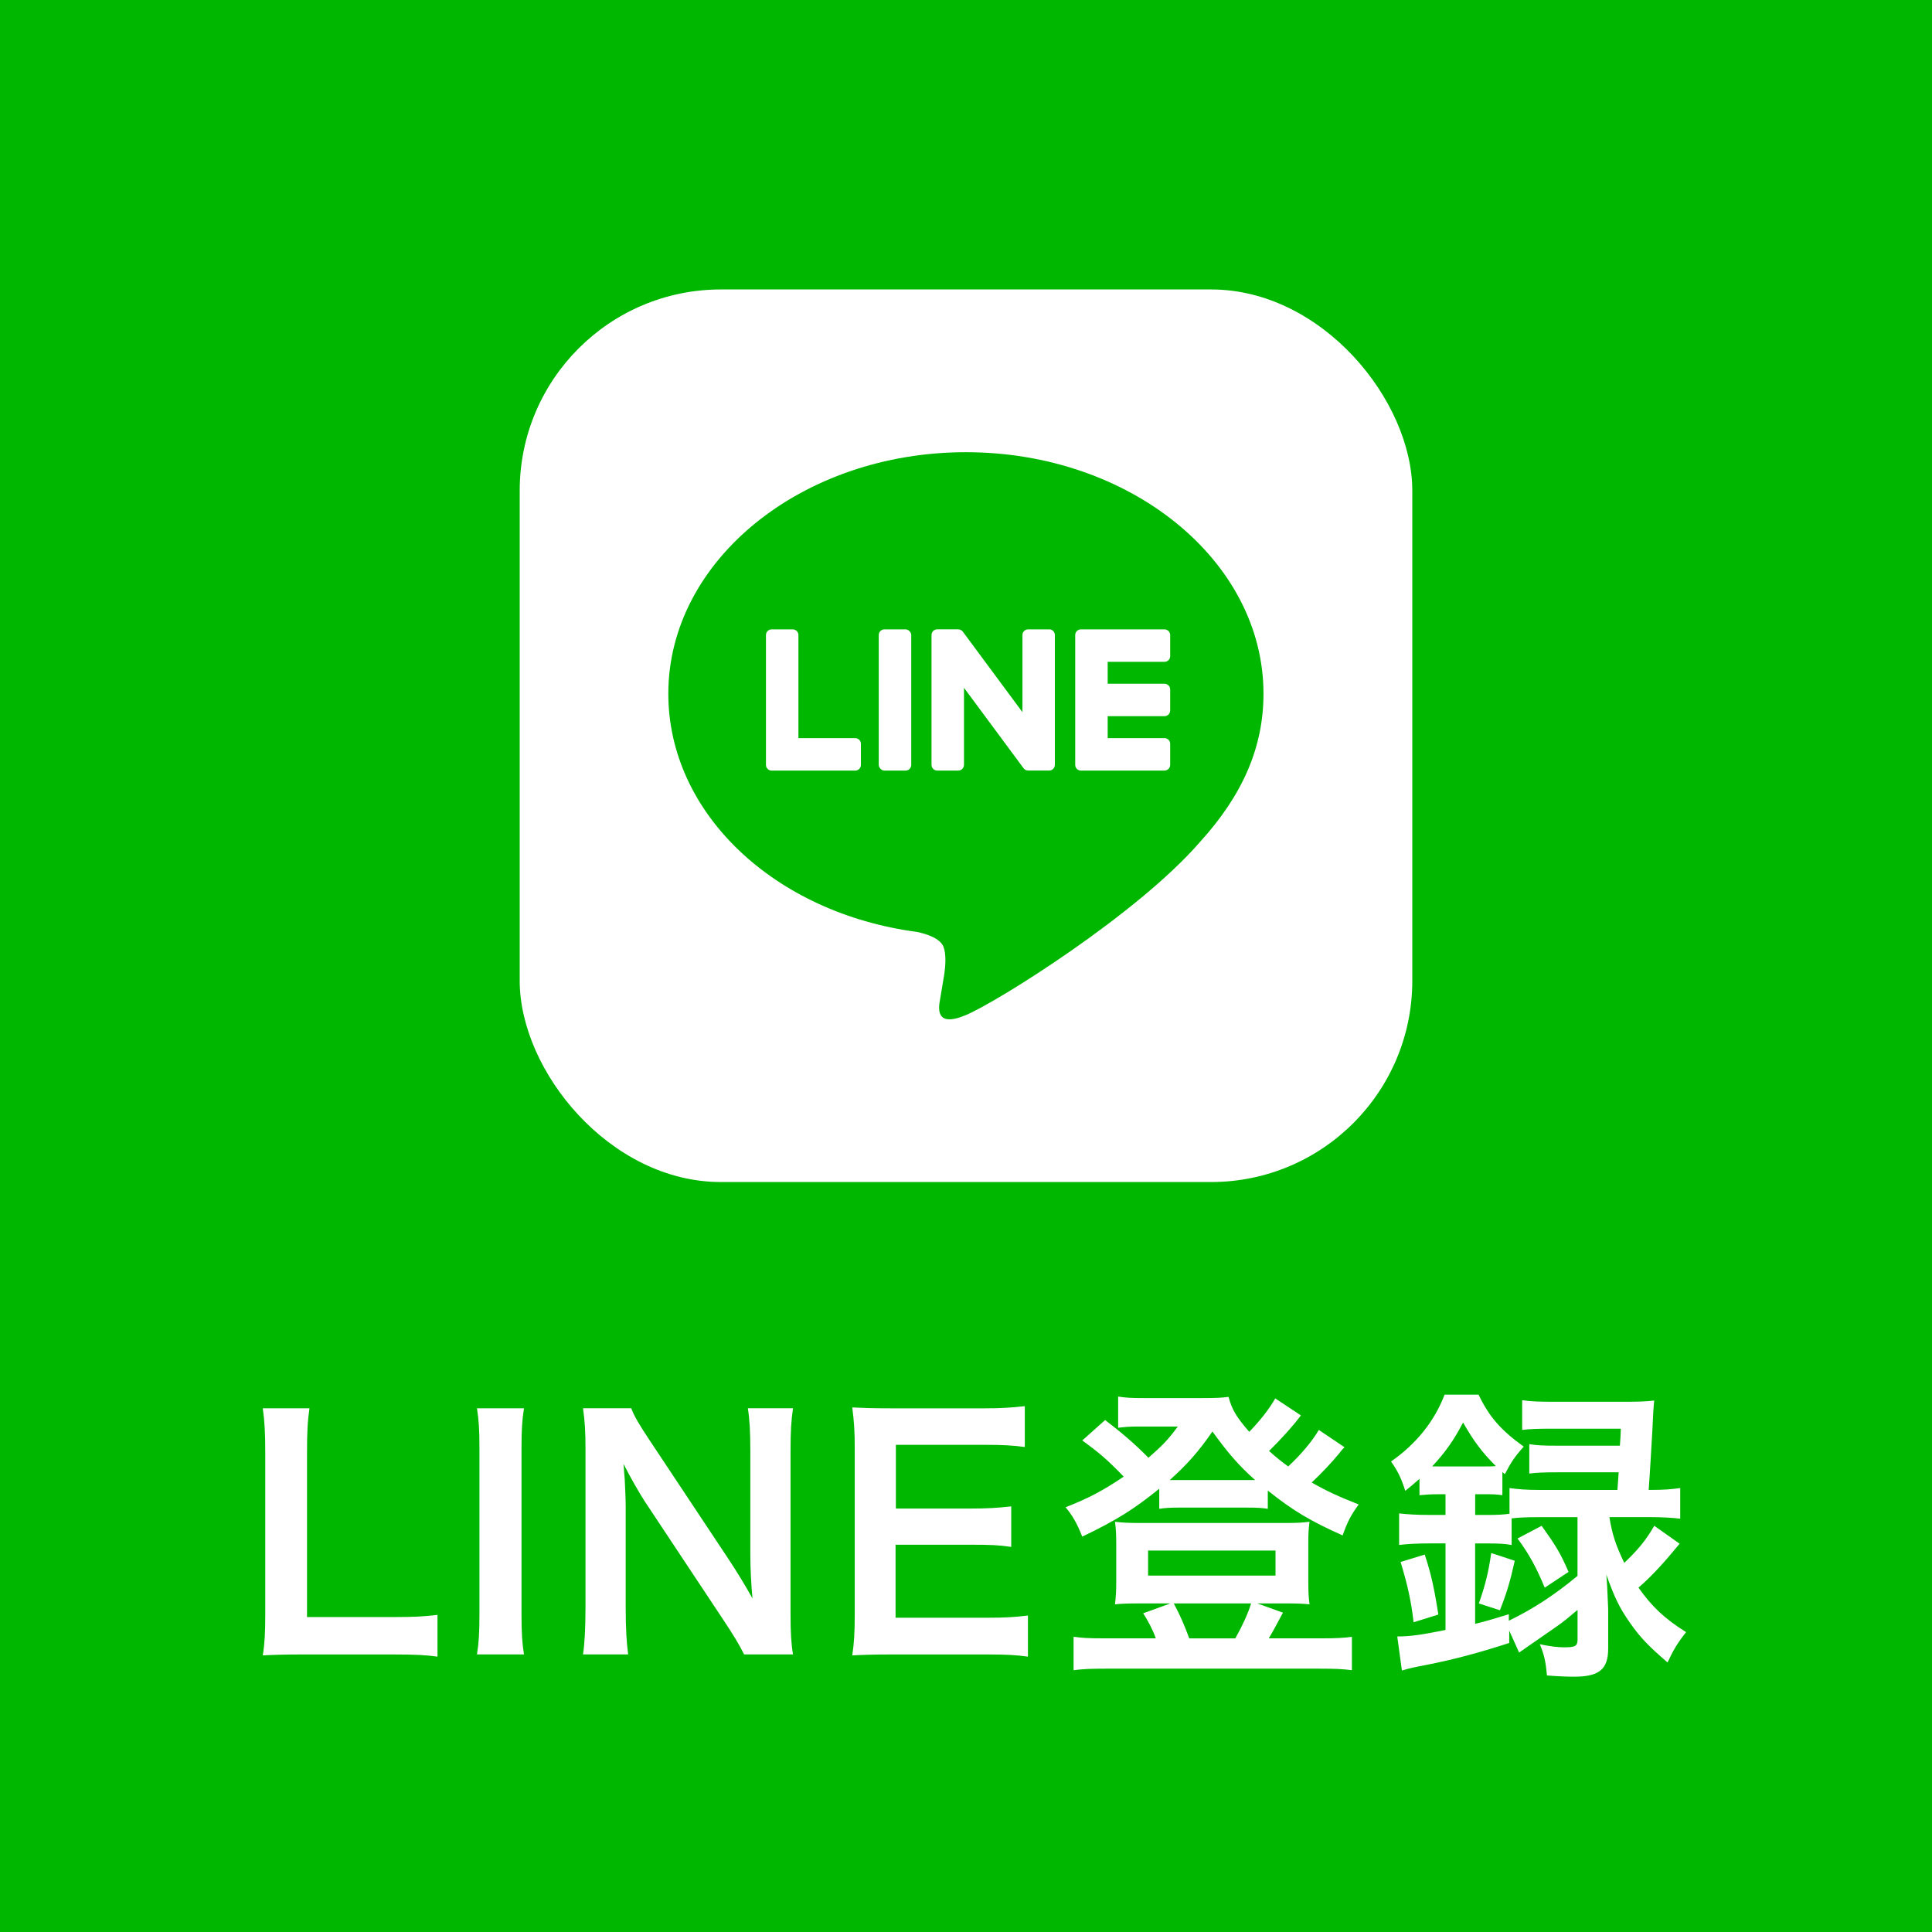 <?xml version="1.0" encoding="UTF-8"?>
<svg xmlns="http://www.w3.org/2000/svg" width="100" height="100" version="1.1" viewBox="0 0 100 100">
  <defs>
    <style>
      .cls-1 {
        fill: #00b700;
      }

      .cls-2 {
        fill: #fff;
      }
    </style>
  </defs>
  <!-- Generator: Adobe Illustrator 28.7.2, SVG Export Plug-In . SVG Version: 1.2.0 Build 154)  -->
  <g>
    <g id="_素材" data-name="素材">
      <rect class="cls-1" width="100" height="100"/>
      <g>
        <path class="cls-2" d="M22.644,85.747c-.576-.08-1.136-.112-2.272-.112h-4.738c-.896,0-1.456.017-2.032.048.096-.592.128-1.184.128-2.112v-8.308c0-1.104-.032-1.681-.128-2.369h2.417c-.097.656-.128,1.185-.128,2.354v8.451h4.481c1.089,0,1.601-.032,2.272-.112v2.161Z"/>
        <path class="cls-2" d="M27.121,72.893c-.096.608-.128,1.104-.128,2.065v8.611c0,.944.032,1.456.128,2.064h-2.433c.096-.608.128-1.12.128-2.064v-8.611c0-.993-.032-1.425-.128-2.065h2.433Z"/>
        <path class="cls-2" d="M38.516,85.634c-.271-.544-.56-1.009-1.024-1.712l-4.13-6.227c-.304-.48-.704-1.169-1.088-1.922q.016.225.063.816c.017.305.049,1.025.049,1.393v5.25c0,1.073.048,1.825.128,2.401h-2.337c.08-.528.128-1.328.128-2.417v-8.259c0-.833-.032-1.409-.128-2.065h2.497c.144.4.432.881.977,1.697l4.049,6.098c.385.576.896,1.409,1.249,2.049-.064-.624-.112-1.584-.112-2.256v-5.379c0-.944-.032-1.601-.128-2.209h2.337c-.096.641-.128,1.232-.128,2.209v8.468c0,.896.032,1.505.128,2.064h-2.529Z"/>
        <path class="cls-2" d="M53.204,85.747c-.576-.08-1.089-.112-2.065-.112h-4.994c-.96,0-1.393.017-2.032.048.096-.64.128-1.168.128-2.112v-8.659c0-.833-.032-1.312-.128-2.065.64.032,1.057.048,2.032.048h4.834c.801,0,1.329-.031,2.065-.111v2.112c-.608-.08-1.121-.112-2.065-.112h-4.609v3.298h3.89c.832,0,1.376-.032,2.081-.112v2.097c-.656-.096-1.089-.112-2.081-.112h-3.906v3.778h4.803c.896,0,1.36-.032,2.049-.112v2.129Z"/>
        <path class="cls-2" d="M69.59,74.911c-.129.127-.145.144-.289.336-.384.464-.928,1.04-1.408,1.488.784.448,1.345.704,2.433,1.137-.399.544-.576.88-.832,1.601-1.681-.753-2.545-1.265-3.873-2.321v.944c-.32-.048-.528-.063-1.073-.063h-3.537c-.416,0-.72.016-1.008.063v-1.04c-1.345,1.088-2.226,1.633-3.986,2.48-.271-.688-.512-1.104-.864-1.521,1.152-.448,1.921-.849,3.01-1.585-.833-.863-1.281-1.248-2.146-1.872l1.185-1.057c.881.673,1.568,1.265,2.241,1.953.752-.656,1.008-.929,1.521-1.617h-2.113c-.319,0-.607.017-.976.064v-1.616c.399.063.656.079,1.328.079h3.009c.753,0,1.041-.016,1.377-.063.176.656.4,1.04,1.072,1.809.593-.608,1.057-1.217,1.345-1.729l1.328.88c-.416.561-1.104,1.312-1.648,1.841.4.353.593.513.992.801.688-.641,1.232-1.297,1.585-1.889l1.329.896ZM59.825,84.802c-.144-.416-.416-.944-.656-1.297l1.409-.512h-1.713c-.528,0-.864.016-1.152.048.048-.433.063-.704.063-1.168v-2.018c0-.416-.016-.721-.063-1.088.416.048.736.063,1.265.063h7.555c.561,0,.864-.016,1.248-.063-.048.352-.063.607-.063,1.072v2.033c0,.544.016.8.063,1.168-.304-.032-.624-.048-1.152-.048h-1.553l1.329.479c-.256.48-.624,1.169-.736,1.329h2.737c.752,0,1.104-.017,1.568-.08v1.729c-.48-.063-.896-.08-1.665-.08h-11.076c-.769,0-1.169.017-1.665.08v-1.729c.465.063.801.08,1.553.08h2.705ZM59.425,81.553h6.595v-1.297h-6.595v1.297ZM64.564,76.607h.4c-.864-.769-1.409-1.409-2.209-2.513-.704,1.023-1.312,1.712-2.209,2.513h4.018ZM63.94,84.802c.352-.624.672-1.312.816-1.809h-4.002c.336.624.561,1.152.8,1.809h2.386Z"/>
        <path class="cls-2" d="M74.416,77.343c-.352,0-.592.016-.944.048v-.849c-.304.272-.399.353-.736.624-.208-.656-.368-.992-.736-1.52,1.312-.913,2.257-2.098,2.77-3.458h1.761c.544,1.137,1.137,1.825,2.337,2.689-.448.496-.673.832-.977,1.425l-.128-.112v1.2c-.353-.048-.496-.048-.944-.048h-.464v1.072h.64c.48,0,.833-.017,1.137-.063v-1.329c.448.063.896.097,1.536.097h4.05c.032-.48.048-.641.064-.913h-3.17c-.72,0-1.056.017-1.456.064v-1.521c.4.063.704.08,1.456.08h3.233c.032-.4.032-.449.049-.881h-3.586c-.672,0-1.137.016-1.521.064v-1.537c.448.064.88.08,1.601.08h3.762c.656,0,1.088-.016,1.473-.064q-.048.369-.097,1.553c-.048.833-.128,2.241-.191,3.074h.096c.672,0,1.104-.033,1.537-.097v1.585c-.433-.049-.929-.08-1.521-.08h-2.145c.145.88.305,1.393.769,2.369.72-.688,1.12-1.169,1.553-1.921l1.312.928c-.801.977-1.473,1.713-2.129,2.273.704.992,1.328,1.585,2.465,2.305-.433.544-.656.912-.96,1.568-1.024-.88-1.441-1.328-1.953-2.064-.528-.753-.784-1.28-1.217-2.481.032.32.064.913.097,1.777v2.049c0,1.072-.465,1.456-1.761,1.456-.353,0-.785-.016-1.409-.063-.063-.736-.144-1.072-.368-1.617.513.112.961.16,1.249.16.592,0,.704-.063.704-.416v-1.521c-.561.464-.656.56-1.137.896q-.272.192-1.36.944-.256.176-.528.368l-.512-1.137v.641c-1.633.528-2.85.849-4.29,1.136-.752.145-.769.145-1.265.289l-.24-1.762c.656,0,1.232-.08,2.497-.336v-4.481h-.832c-.673,0-1.169.032-1.569.08v-1.633c.417.048.913.08,1.585.08h.816v-1.072h-.4ZM73.168,83.969c-.128-1.104-.305-1.904-.673-3.121l1.249-.384c.336,1.024.496,1.761.704,3.105l-1.28.399ZM74.448,75.903h2.385c.288,0,.385,0,.593-.017-.704-.704-1.152-1.296-1.697-2.257-.479.912-.912,1.537-1.601,2.273h.32ZM79.666,78.528c-.624,0-1.04.016-1.424.063v1.377c-.353-.064-.673-.08-1.249-.08h-.64v4.161c.607-.144.896-.239,1.744-.496v.336c1.28-.623,2.354-1.328,3.554-2.32v-3.041h-1.985ZM76.545,82.994c.336-.961.496-1.601.641-2.609l1.217.4c-.225,1.024-.417,1.681-.769,2.561l-1.089-.352ZM79.795,78.976c.752,1.056.96,1.393,1.393,2.385l-1.233.816c-.432-1.04-.8-1.729-1.408-2.545l1.249-.656Z"/>
      </g>
      <g>
        <rect class="cls-2" x="26.9" y="14.982" width="46.2" height="46.2" rx="10.415" ry="10.415"/>
        <path class="cls-1" d="M65.398,35.906c0-6.892-6.91-12.5-15.403-12.5-8.493,0-15.403,5.608-15.403,12.5,0,6.179,5.48,11.354,12.882,12.332.502.108,1.184.331,1.357.76.155.389.102.999.05,1.393,0,0-.181,1.087-.22,1.319-.067.389-.31,1.523,1.334.83,1.644-.693,8.871-5.223,12.102-8.943h-.001c2.232-2.448,3.302-4.932,3.302-7.691Z"/>
        <g>
          <path class="cls-2" d="M60.274,39.886h-4.327c-.162,0-.294-.132-.294-.294v-6.722c0-.162.132-.294.294-.294h4.327c.162,0,.294.132.294.294v1.092c0,.162-.132.294-.294.294h-2.941v1.134h2.941c.162,0,.294.132.294.294v1.092c0,.162-.132.294-.294.294h-2.941v1.134h2.941c.162,0,.294.132.294.294v1.092c0,.162-.132.294-.294.294Z"/>
          <path class="cls-2" d="M44.267,39.886c.162,0,.294-.132.294-.294v-1.092c0-.162-.132-.294-.294-.294h-2.941v-5.336c0-.162-.132-.294-.294-.294h-1.092c-.162,0-.294.132-.294.294v6.722c0,.162.132.294.294.294h4.328Z"/>
          <rect class="cls-2" x="45.485" y="32.575" width="1.681" height="7.311" rx=".294" ry=".294"/>
          <path class="cls-2" d="M54.308,32.575h-1.092c-.162,0-.294.132-.294.294v3.993l-3.076-4.154c-.007-.011-.015-.021-.024-.03-.001-.001-.001-.001-.002-.002-.006-.006-.012-.012-.018-.018-.002-.002-.004-.003-.006-.005-.005-.005-.011-.009-.016-.013-.003-.002-.005-.004-.008-.006-.005-.004-.01-.007-.016-.011-.003-.002-.006-.004-.009-.005-.005-.003-.011-.006-.016-.009-.003-.002-.006-.003-.009-.005-.006-.003-.011-.005-.017-.007-.003-.001-.006-.002-.01-.004-.006-.002-.012-.004-.018-.006-.003-.001-.007-.002-.01-.003-.006-.001-.012-.003-.017-.004-.004-.001-.008-.001-.013-.002-.005-.001-.011-.002-.016-.002-.005-0-.01-.001-.016-.001-.003-0-.007-.001-.01-.001h-1.086c-.162,0-.294.132-.294.294v6.722c0,.162.132.294.294.294h1.092c.162,0,.294-.132.294-.294v-3.991l3.08,4.159c.021.03.047.055.076.074.001.001.002.002.003.002.006.004.012.008.018.011.003.002.006.003.009.005.005.002.009.005.014.007.005.002.01.004.014.006.003.001.006.002.009.003.007.002.013.005.02.006.001 0.0.003.001.004.001.025.006.05.01.077.01h1.086c.162,0,.294-.132.294-.294v-6.722c0-.162-.132-.294-.294-.294Z"/>
        </g>
      </g>
    </g>
  </g>
</svg>